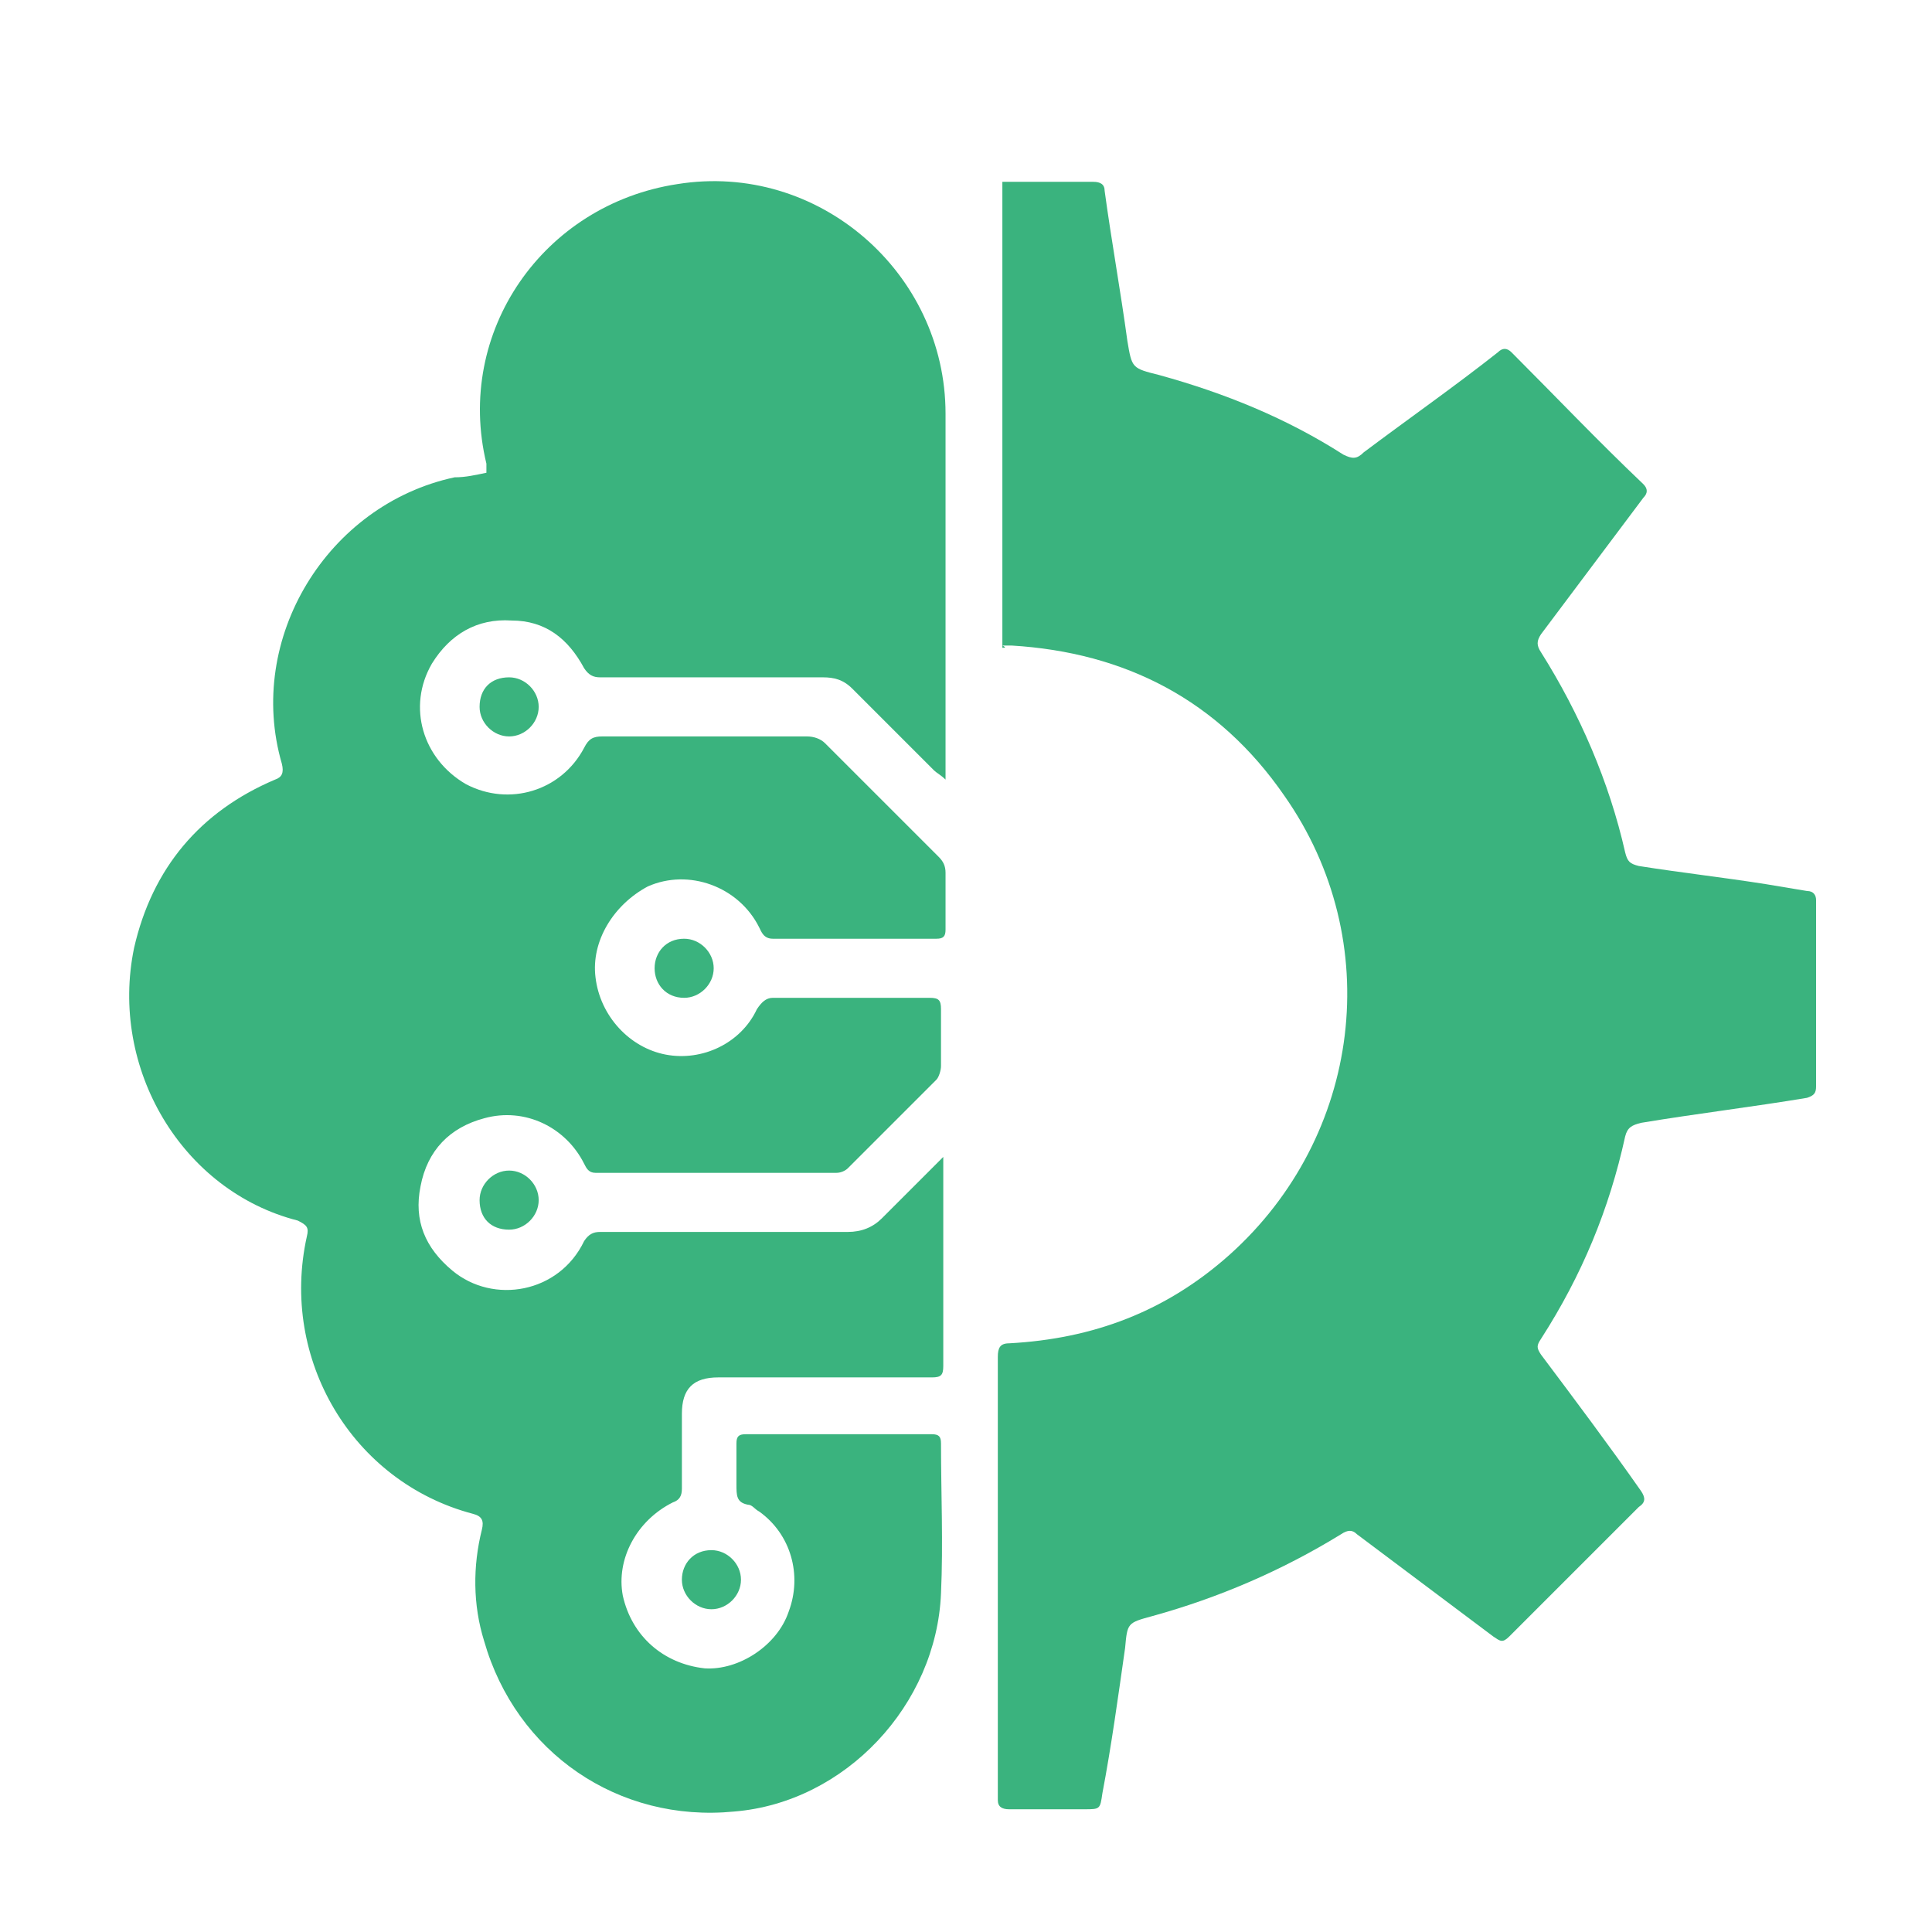 <svg xmlns="http://www.w3.org/2000/svg" xmlns:xlink="http://www.w3.org/1999/xlink" id="&#x56FE;&#x5C42;_1" x="0px" y="0px" viewBox="0 0 85 85" style="enable-background:new 0 0 85 85;" xml:space="preserve"><style type="text/css">	.st0{display:none;}	.st1{display:inline;}	.st2{fill:#3AB37E;}</style><g class="st0">	<g class="st1">		<path class="st2" d="M22.3,65.7c0,0.7,0.2,1,0.8,1c2.3,0,4.6,0,6.9,0c0.4,0,0.6-0.1,0.7-0.5c0.1-0.8,0.5-1.1,1.3-1.1   c0.9,0,1.3-0.4,1.4-1.2c0-0.2-0.1-0.5-0.3-0.6c-0.9-0.7-0.9-1.8,0-2.5c0.6-0.5,1.2-1.1,1.7-1.7c0.7-0.7,1.4-0.7,2.1,0   c0.6,0.5,1.1,0.6,1.7,0.1c0.1-0.1,0.2-0.4,0.2-0.6c0-1.4,0.4-1.8,1.8-1.8c0.8,0,1.7,0,2.5,0c0.9,0,1.4,0.5,1.4,1.3   c0,1,0.2,1.2,1.2,1.5c0.1,0,0.3,0,0.4-0.1c0.2-0.1,0.3-0.3,0.5-0.4c0.7-0.7,1.4-0.7,2.1,0c0.7,0.7,1.3,1.3,2,2   c0.7,0.7,0.7,1.4,0,2.1c-0.6,0.6-0.7,1.1-0.2,1.8c0.1,0.1,0.4,0.2,0.5,0.2c1.6,0.1,1.6,0.1,2,1.7c0.2,0,0.5,0,0.7,0   c2.2,0,4.4,0,6.6,0c0.6,0,0.8-0.3,0.8-0.9c-0.3,0-0.5,0-0.8-0.1c-1.1,0-2.2,0-3.3-0.2c-1.8-0.3-3.3-2.2-3.3-4c0-1.6,0-3.2,0-4.7   c0-3.1,2.4-5.8,5.5-6.3c0.6-0.1,1.3-0.2,1.9-0.2c2.2,0,4.3,0,6.5,0c1.3,0,2.6,0.4,3.7,1.1c0.7,0.5,1,1.3,0.5,2   c-0.4,0.7-1.2,0.9-2,0.4c-0.7-0.4-1.5-0.6-2.3-0.6c-2.4,0-4.8,0-7.2,0c-2.1,0-3.9,1.7-3.9,3.9c0,1.3,0,2.7,0,4   c0,1.2,0.7,1.9,1.8,1.9c1,0,2,0,3,0c0.5,0,0.7-0.1,0.8-0.6c0.1-0.3,0.2-0.6,0.3-1c-0.7,0-1.4,0-2.1,0c-1.3,0-2.1-0.8-2.1-2.1   c0-0.7,0-1.3,0-2c0-0.8,0.6-1.3,1.3-1.3c0.8,0,1.3,0.5,1.4,1.2c0,0.1,0,0.2,0,0.3c0.1,0.4,0.1,1,0.2,1.1c0.6,0.1,1.3,0.1,1.9,0   c0.1,0,0.2-0.2,0.2-0.3c0.2-0.6,0.4-1.2,0.5-1.9c0.2-0.6,0.5-1.1,1.4-1.1c4.8,0,9.6,0,14.3,0c1,0,1.5,0.6,1.2,1.6   c-1.1,3.8-2.2,7.5-3.2,11.3c-0.2,0.5-0.5,0.8-1.1,0.8c-0.2,0-0.5,0-0.8,0c-7.3,0-14.7,0-22,0c-0.3,0-0.5,0-0.8,0   c0,0.2-0.1,0.2-0.1,0.3c-0.1,1-0.5,1.4-1.5,1.4c-0.8,0-1.3,0.4-1.3,1.2c0,0.2,0.2,0.4,0.3,0.6c1,0.9,0.9,1.7,0,2.6   c-0.6,0.5-1.1,1-1.6,1.6c-0.7,0.8-1.8,0.8-2.4-0.1c-0.4-0.6-0.8-0.2-1.2-0.1c-0.4,0.1-0.6,0.3-0.6,0.8c0,1.5-0.4,1.8-1.9,1.8   c-0.1,0-0.3,0-0.4,0c-0.7,0-1.4,0-2.1,0c-0.8,0-1.2-0.4-1.3-1.1c0-0.1,0-0.3,0-0.4c0-0.8-0.4-1.3-1.3-1.3c-0.2,0-0.5,0.2-0.6,0.4   c-0.7,0.9-1.8,0.7-2.4,0c-0.6-0.6-1.2-1.2-1.8-1.8c-0.7-0.7-0.7-1.4,0-2.1c0.5-0.5,0.6-1.2,0.1-1.8c-0.1-0.1-0.5-0.2-0.7-0.2   c-1.2,0-1.4-0.3-1.7-1.4c0-0.2-0.4-0.3-0.6-0.3c-2,0-3.9,0-5.9,0c-5.6,0-11.2,0-16.8,0c-1.2,0-1.4-0.2-1.8-1.4   c-1-3.5-2-7.1-3-10.6c-0.3-1.2,0.3-1.8,1.3-1.8c4.7,0,9.4,0,14.1,0c1,0,1.3,0.2,1.5,1.2c0.1,0.5,0.3,1,0.4,1.5   c0,0.1,0.1,0.2,0.1,0.4c0.5,0.8,1.3,0.3,1.9,0.4c0.5,0.1,0.4-0.4,0.4-0.7c0-0.3,0-0.5,0.1-0.8c0.1-0.7,0.7-1.2,1.5-1.1   c0.6,0,1.2,0.6,1.2,1.3c0,0.8,0,1.6,0,2.3c0,1-0.9,1.8-1.9,1.8c-0.7,0-1.5,0-2.3,0c0.1,0.5,0.2,0.9,0.4,1.3   c0.1,0.1,0.3,0.3,0.5,0.3c1.1,0,2.2,0,3.3,0c1,0,1.6-0.6,1.7-1.6c0-1.7,0.1-3.4-0.1-5.1c-0.2-1.9-1.9-3.1-3.8-3.1   c-2.4,0-4.7,0-7.1,0c-0.9,0-1.7,0.2-2.4,0.6c-0.8,0.5-1.6,0.3-2-0.5c-0.4-0.7-0.1-1.5,0.6-1.9c1.1-0.7,2.3-1,3.6-1.1   c2.4,0,4.8-0.1,7.3,0c3.9,0.1,6.7,3.2,6.7,6.7c0,1.4,0,2.9,0,4.3c0.1,2.4-2.1,4.6-4.5,4.5C24.1,65.7,23.2,65.7,22.3,65.7z    M41.8,72.4c2.5,0,4.5-2,4.5-4.5c0-2.5-2.1-4.6-4.6-4.6c-2.4,0.1-4.5,2-4.5,4.5C37.2,70.3,39.3,72.4,41.8,72.4z"></path>		<path class="st2" d="M28.5,28.2c-2.3,0-4.4,0-6.6,0c-0.4,0-0.4,0.3-0.4,0.6c0,1.8,0,3.5,0,5.3c0,1.1-0.6,1.9-1.5,2.2   c-1.4,0.4-2.7-0.5-2.7-2c0-2.7,0-5.5,0-8.2c0-1.3,0.9-2.1,2.3-2.1c2.7,0,5.4,0,8.1,0c0.6,0,0.8-0.1,0.8-0.8c0-2.5,0-5.1,0-7.6   c0-1.6,0.8-2.4,2.4-2.4c3.5,0,7.1,0,10.6,0c1.5,0,2.3,0.8,2.4,2.3c0,0.8,0,1.5,0,2.3c0,0.4,0.1,0.5,0.5,0.5c2,0,4,0,5.9,0   c0.5,0,0.5-0.2,0.5-0.6c0-3.3,0-6.5,0-9.8c0-1.2,0.4-1.9,1.5-2.2c0.3-0.1,0.5-0.1,0.8-0.1c3.6,0,7.2,0,10.7,0   c1.5,0,2.4,0.8,2.4,2.4c0,3.6,0,7.2,0,10.9c0,5,0,10.1,0,15.1c0,0.8-0.1,1.5-0.8,2c-0.7,0.5-1.4,0.7-2.2,0.3   c-0.9-0.4-1.3-1.1-1.3-2c0-1.5,0-3,0-4.5c0-6.4,0-12.8,0-19.2c0-0.6-0.2-0.7-0.7-0.7c-1.8,0-3.6,0-5.4,0c-0.9,0-0.9,0-0.9,0.9   c0,9.1,0,18.1,0,27.2c0,3.9,0,7.8,0,11.7c0,1.5-1.1,2.4-2.6,2.1c-0.9-0.2-1.6-1-1.6-1.9c0-1.6,0-3.2,0-4.7c0-7.2,0-14.4,0-21.7   c0-0.6-0.2-0.8-0.8-0.8c-1.9,0-3.7,0-5.6,0c-0.5,0-0.6,0.2-0.6,0.6c0,5.3,0,10.6,0,15.8c0,4.5,0,8.9,0,13.4c0,1.3-0.9,2.2-2.1,2.2   c-1.2,0-2.1-0.9-2.1-2.2c0-4,0-8.1,0-12.1c0-7.4,0-14.7,0-22.1c0-0.5-0.1-0.7-0.7-0.7c-1.9,0-3.7,0-5.6,0c-0.6,0-0.7,0.2-0.7,0.8   c0,6.9,0,13.8,0,20.6c0,3.6,0,7.2,0,10.9c0,0.9-0.6,1.7-1.4,1.9c-1,0.3-2-0.1-2.4-0.9c-0.2-0.4-0.3-1-0.3-1.4c0-6.8,0-13.5,0-20.3   C28.5,28.7,28.5,28.5,28.5,28.2z"></path>		<path class="st2" d="M64.2,49c-2.9,0-5.6-2.6-5.4-5.8c0.2-2.8,2.7-5.2,5.6-5.1c3.1,0.1,5.5,2.7,5.3,5.8   C69.5,46.7,67.2,49.1,64.2,49z"></path>		<path class="st2" d="M19.2,49.1c-2.9,0-5.4-2.4-5.5-5.3c-0.1-3,2.3-5.6,5.4-5.6c3.2,0,5.4,2.5,5.5,5.4   C24.7,46.3,22.4,49.1,19.2,49.1z"></path>	</g></g><g class="st0">	<g class="st1">		<path class="st2" d="M36.9,11.1c0.3-1,0-1.4-1-1.4c-1.3,0.1-2.6,0-3.9,0c-1.5,0-2.3-0.8-2.4-2.3c0-1.3,0.9-2.2,2.3-2.2   c4.4,0,8.8,0,13.2,0c1.4,0,2.1,0.9,2.1,2.3c0,1.2-0.9,2.1-2.1,2.1c-1.7,0-3.5,0-5.3,0c0,0.5,0,0.9,0,1.1c2.7,0.5,5.3,0.9,7.9,1.5   c5.5,1.4,10.2,4.2,14.3,8c4.4,4.2,7.5,9.2,9.3,15c0.4,1.2,0.7,2.5,0.9,3.7c0.3,1.6-0.8,3-2.2,3.3c-1.6,0.2-3-0.8-3.3-2.5   c-0.8-4.5-2.7-8.6-5.5-12.2c-4-5.1-9.1-8.5-15.4-10.2c-7.5-2-14.7-1-21.5,2.8c-4.2,2.4-7.6,5.7-10.2,9.8   c-2.3,3.6-3.7,7.5-4.2,11.7c-0.9,7.7,0.9,14.6,5.5,20.8c3.4,4.7,8,7.9,13.4,9.9c3.3,1.2,6.7,1.8,10.2,1.7c1.6,0,3.2-0.2,4.7-0.5   c1.7-0.3,3,0.6,3.3,2.2c0.3,1.5-0.7,2.9-2.3,3.2c-7.2,1.2-14.2,0.5-20.9-2.7c-5.7-2.7-10.3-6.6-13.8-11.8   c-3.3-4.8-5.2-10.2-5.7-16C3.8,42,4.9,35.8,7.9,29.9c2.8-5.6,7-10.1,12.3-13.5C25.3,13.2,30.9,11.5,36.9,11.1z"></path>		<path class="st2" d="M44.6,61.9c-0.4-9.8,8.1-18.6,18.8-18.2c10,0.3,17.1,8.2,17.7,17c0.7,11.6-8.4,19.8-18.7,19.6   C52.3,80,44.1,71.5,44.6,61.9z M68.9,64c0.8-0.8,2.8-2.8,3.6-3.6c1-1.1,1.2-2.3,0.7-3.7c-0.6-1.5-1.7-2.3-3.3-2.4   c-1.1,0-2,0.4-2.7,1.1c-2,2-4,4.1-6.3,6.3c-0.9-1-1.7-2.1-2.7-2.9c-1.6-1.5-3.7-1.4-5.3,0.3c-1.3,1.3-1.2,3.4,0.2,4.9   c1.7,1.7,3.4,3.4,5.1,5.1c1.8,1.8,3.7,1.7,5.5,0C65.4,67.5,67.1,65.7,68.9,64c0,0.2-0.2,2.1-0.2,2.2"></path>		<path class="st2" d="M43,45.8c0,1.4-0.8,2.9-2.5,3.7c-1.9,0.9-3.7,0.7-5.2-0.8c-1.4-1.3-1.8-2.9-1.2-4.6c0.2-0.6,0.1-1-0.3-1.4   c-1.5-1.5-3-3-4.4-4.5c-0.7-0.8-0.8-1.5-0.3-2.1c0.6-0.7,1.3-0.6,2.1,0.1c1.5,1.5,3,2.9,4.4,4.4c0.4,0.4,0.7,0.6,1.4,0.4   C40.1,40,43,42.2,43,45.8z"></path>		<path class="st2" d="M10.4,21.4c-0.4-0.3-0.9-0.5-1-0.9c-0.2-0.4-0.1-1.1,0.1-1.3c1.3-1.4,2.6-2.7,4-4c0.5-0.5,1.2-0.4,1.7,0   c0.5,0.5,0.8,1.2,0.2,1.8c-1.3,1.4-2.7,2.7-4.1,4.1C11.1,21.2,10.8,21.3,10.4,21.4z"></path>		<path class="st2" d="M39.9,66.6c0,0.2,0,0.5,0,0.7c0,0.8-0.4,1.3-1.3,1.4c-0.9,0-1.4-0.5-1.5-1.3c-0.1-0.6-0.1-1.1,0-1.7   c0.1-0.9,0.7-1.4,1.5-1.3c0.8,0,1.3,0.5,1.3,1.4C39.9,66,39.9,66.3,39.9,66.6z"></path>		<path class="st2" d="M23,28.6c0.9,0,2.5,1.4,2.5,2.4c0.1,1-1.1,1.9-1.9,1.3c-0.7-0.4-1.3-1.1-1.8-1.8C21.2,29.6,21.9,28.6,23,28.6   z"></path>		<path class="st2" d="M39.8,24.3c0,0.3,0,0.6,0,0.9c-0.1,0.8-0.5,1.3-1.4,1.3c-0.9,0-1.3-0.5-1.4-1.3c-0.1-0.5,0-0.9,0-1.4   c0-1,0.5-1.5,1.3-1.5c1,0,1.4,0.5,1.4,1.4C39.8,23.9,39.9,24.1,39.8,24.3C39.9,24.3,39.9,24.3,39.8,24.3z"></path>		<path class="st2" d="M54,28.6c1.1,0,1.7,0.9,1.2,1.8c-0.4,0.7-1,1.3-1.6,1.7c-1,0.7-2,0-2-1.2C51.6,30.1,53.1,28.6,54,28.6z"></path>		<path class="st2" d="M60.1,37.4c-0.1,0.2-0.3,0.6-0.7,0.8c-0.6,0.4-1.3,0.7-1.9,0.8c-0.5,0-1.2-0.3-1.4-0.8   c-0.2-0.4,0-1.3,0.3-1.5c0.6-0.5,1.5-0.8,2.3-0.9C59.5,35.5,60.1,36.3,60.1,37.4z"></path>		<path class="st2" d="M24.2,58.5c1,0,1.7,1,1.1,1.8c-0.5,0.7-1.2,1.4-1.9,1.9c-0.9,0.5-1.9-0.4-1.7-1.5   C21.8,59.8,23.3,58.5,24.2,58.5z"></path>		<path class="st2" d="M30.1,67c0,0-0.1,0-0.1,0c-0.8,0-1.1-0.5-1.2-1.2c-0.1-0.9,0.9-2.8,1.5-2.9c0.7-0.2,1.6,0.1,1.6,0.8   c0,0.9-0.3,1.8-0.6,2.6c-0.1,0.4-0.7,0.6-1,0.8C30.2,67.1,30.1,67,30.1,67z"></path>		<path class="st2" d="M28.6,25.2c0.1-0.9,0.6-1.3,1.2-1.4c0.5,0,1.1,0.3,1.5,0.7c0.4,0.5,0.7,1.1,0.7,1.7c0,0.5-0.3,1.2-0.7,1.4   c-0.4,0.2-1.3,0.1-1.6-0.2C29.2,26.9,29,26,28.6,25.2z"></path>		<path class="st2" d="M45,26.7c0.2-1.6,0.8-3,1.9-2.9c0.8,0,1.3,0.4,1.3,1.3c0,1.4-0.9,2.9-1.9,2.9C45.4,28,44.9,27.6,45,26.7z"></path>		<path class="st2" d="M17.5,46.7c-1.7,0-2.2-0.3-2.2-1.3c0-0.1,0-0.1,0-0.2c0.1-1,1-1.4,2.9-1.2c1,0.1,1.5,0.7,1.4,1.6   C19.3,46.9,18.2,46.7,17.5,46.7z"></path>		<path class="st2" d="M18.1,35.5c1,0.4,1.9,0.7,2.6,1.2c0.3,0.3,0.4,1.1,0.3,1.6c-0.2,0.6-0.8,1-1.5,0.7c-0.6-0.2-1.3-0.4-1.8-0.8   c-0.4-0.3-0.6-1-0.5-1.5C17.1,36.2,17.7,35.9,18.1,35.5z"></path>		<path class="st2" d="M18,55.3c-0.4-0.5-1-0.8-1.1-1.3c-0.1-0.4,0.4-1.1,0.8-1.4c0.6-0.4,1.4-0.7,2.2-0.7c0.4,0,1.1,0.5,1.1,0.9   c0.1,0.5-0.2,1.2-0.6,1.5C19.8,54.8,19,54.9,18,55.3z"></path>		<path class="st2" d="M68.6,65.8c0.1,0,0.1,0.1,0,0.1C68.6,65.9,68.6,65.8,68.6,65.8z"></path>		<path class="st2" d="M68.6,66.3C68.7,66.3,68.7,66.3,68.6,66.3L68.6,66.3z"></path>		<path class="st2" d="M69.5,63.8"></path>		<path class="st2" d="M69.5,63.8"></path>		<path class="st2" d="M70.8,65.3c-0.1,0-0.2,0-0.2,0c0,0,0,0,0,0"></path>	</g></g><g class="st0">	<g class="st1">		<path class="st2" d="M67.7,51.8c0,2.6,0,5.3,0,7.9c0,1.9-0.3,3.8-1.3,5.4c-0.7,1.2-1.7,2-2.8,2.8c-2.2,1.5-4.4,3-6.6,4.5   c-1.4,1-2.8,1.9-4.2,2.9c-0.6,0.4-1.1,0.4-1.7,0c-3.3-2.3-6.6-4.5-9.9-6.7c-0.7-0.5-1.5-1-2.1-1.5c-1.3-1.2-2.1-2.6-2.6-4.4   c-0.5-1.9-0.4-3.8-0.4-5.7c0-4.2,0-8.4,0-12.7c0-0.5,0-0.9,0-1.4c0-0.8,0.3-1.1,1.1-1.4c1.1-0.3,2.1-0.6,3.2-1   c3.3-1.1,6.4-2.4,9.4-4.1c0.5-0.3,1-0.5,1.4-0.8c0.5-0.3,1-0.3,1.5,0c1.7,0.9,3.4,1.9,5.1,2.7c2.7,1.3,5.5,2.3,8.4,3.1   c1.4,0.4,1.5,0.5,1.5,2C67.8,46.2,67.8,49,67.7,51.8C67.7,51.8,67.7,51.8,67.7,51.8z"></path>		<path class="st2" d="M30.7,50c0-3.5,0-7,0-10.5c0-0.3,0-0.6,0-0.9c0.1-0.8,0.4-1.2,1.2-1.4c0.9-0.2,1.8-0.4,2.8-0.7   c3.5-0.9,6.8-2.1,10-3.6c2.2-1,4.3-2.2,6.2-3.6c0.7-0.6,1.4-0.5,2.2,0c1.3,0.9,2.5,1.7,3.9,2.5c2.2,1.2,4.5,2.2,6.8,3.1   c2.6,1,5.2,1.7,7.9,2.3c0.7,0.1,1.3,0.4,1.5,1.2c0.1,0.3,0.1,0.7,0.1,1c0,5.3,0,10.5,0,15.8c0,2,0,4.1-0.1,6.1   c-0.3,4.5-2.1,8.2-5.9,10.9c-3.2,2.2-6.5,4.4-9.7,6.6c-1.6,1.1-3.2,2.1-4.7,3.1c-0.5,0.3-1,0.4-1.5,0c-2.3-1.5-4.6-3-6.9-4.6   c-0.6-0.4-0.8-1.2-0.4-1.8c0.4-0.7,1.2-0.9,1.9-0.5c1.5,1,3,2,4.6,3c0.3,0.2,0.7,0.5,1,0.7c0.5,0.4,0.6,0.4,1.1,0   c2.1-1.4,4.3-2.9,6.4-4.3c2.3-1.6,4.6-3.2,6.9-4.8c2.1-1.4,3.3-3.5,4-5.9c0.6-1.9,0.6-3.9,0.6-5.9c0-4.2,0-8.4,0-12.6   c0-1.7,0-3.3,0-5c0-0.5,0-0.5-0.5-0.7c-1.7-0.5-3.5-0.9-5.2-1.5c-3-1-5.9-2.2-8.7-3.7c-1.1-0.6-2.2-1.3-3.3-2   c-0.2-0.1-0.4-0.2-0.6-0.3c-0.2-0.1-0.4,0-0.6,0.1c-1.1,0.7-2.2,1.4-3.4,2.1c-2,1.1-4.1,2.1-6.3,2.9c-2.4,0.9-4.8,1.7-7.2,2.3   c-0.2,0.1-0.5,0.1-0.7,0.2c-0.3,0.1-0.5,0.2-0.5,0.6c0,1.4,0,2.8,0,4.2c0,2.2,0,4.4,0,6.7c0,3,0,6.1,0,9.1c0,2.6,0.8,5.1,2.3,7.2   c0.7,0.9,1.4,1.7,2.4,2.3c1,0.7,1.9,1.3,2.9,2c0.4,0.3,0.8,0.6,0.8,1.2c0,0.6-0.2,1-0.7,1.3c-0.5,0.3-1,0.3-1.4,0   c-1.4-1-2.9-2-4.3-3.1c-1.7-1.3-2.8-3.1-3.6-5.1c-0.8-2-1.1-4.2-1.1-6.4C30.7,56.4,30.7,53.2,30.7,50C30.7,50,30.7,50,30.7,50z"></path>		<path class="st2" d="M43.3,21c-0.2-0.2-0.3-0.4-0.4-0.5c-1.9-2.3-3.8-4.7-5.8-7c-1.9-2.2-3.7-4.5-5.6-6.7c-0.4-0.5-0.4-0.5-0.8,0   c-1.5,1.8-3.1,3.7-4.6,5.5c-2.3,2.7-4.5,5.5-6.8,8.2c-0.1,0.1-0.2,0.3-0.3,0.5c0.2,0,0.4,0.1,0.6,0.1c1.6,0,3.3,0,4.9,0   c0.2,0,0.4,0,0.6,0.1c0.4,0.1,0.7,0.5,0.8,0.9c0,0.9,0.1,1.8,0.1,2.7c0,2.2,0,4.3,0,6.5c0,2.2,0,4.4,0,6.6c0,0.4,0,0.7-0.1,1.1   c-0.1,0.7-0.7,1.3-1.4,1.2c-0.7,0-1.3-0.6-1.3-1.4c0-0.6,0-1.2,0-1.8c0-1.3,0-2.7,0-4c0-2.9,0-5.7,0-8.6c0-0.8,0.1-0.7-0.7-0.7   c-1.5,0-3,0-4.5,0c-0.4,0-0.8,0-1.2-0.1c-1.4-0.4-1.9-2.2-0.9-3.4c0.8-1,1.7-2.1,2.5-3.1c0.9-1.1,1.8-2.1,2.7-3.1   c2.7-3.2,5.3-6.4,8-9.7c0.2-0.2,0.4-0.4,0.5-0.6c0.8-1.1,2.3-0.9,3,0c0.6,0.7,1.2,1.5,1.8,2.2c2.8,3.4,5.7,6.8,8.5,10.2   c1.1,1.3,2.2,2.6,3.2,3.9c0.7,0.9,0.9,1.8,0.4,2.6c-0.5,0.8-1.2,1.1-2,1.1c-1.2,0-2.4,0-3.6,0c-0.5,0-1.1,0-1.6,0   c-0.2,0-0.3,0.1-0.3,0.3c0,0.8,0,1.6,0,2.4c0,1.5,0,3.1,0,4.6c0,0.7-0.4,1.3-1,1.5c-0.8,0.3-1.8-0.4-1.8-1.3c0-0.8,0-1.5,0-2.3   c0-2.2,0-4.3,0-6.5c0-1,0.5-1.5,1.5-1.5c1.6,0,3.3,0,4.9,0C42.9,21,43.1,21,43.3,21z"></path>		<path class="st2" d="M23.4,48.2c-2.3-2.7-4.6-5.5-6.9-8.3c-2.3,2.8-4.6,5.5-7,8.4c0.3,0,0.4,0,0.6,0.1c0.7,0,1.5,0,2.2,0.1   c0.8,0.1,1.2,0.5,1.2,1.3c0,0.9,0,1.7,0,2.6c0,7.5,0,14.9,0,22.4c0,0.4,0,0.8-0.1,1.1c-0.1,0.7-0.7,1.1-1.4,1.1   c-0.7-0.1-1.2-0.6-1.2-1.3c0-0.9,0-1.9,0-2.8c0-7,0-14,0-21c0-0.8,0-0.7-0.7-0.7c-0.9,0-1.8,0-2.6,0c-0.7,0-1.4-0.3-1.7-1   c-0.3-0.7-0.2-1.4,0.3-2c2.4-2.9,4.8-5.7,7.1-8.6c0.5-0.7,1.1-1.3,1.6-2c0.8-1.1,2.5-1,3.3,0c2.8,3.4,5.6,6.8,8.5,10.2   c0.2,0.3,0.4,0.6,0.6,0.9c0.5,1.1-0.2,2.4-1.4,2.4c-1.1,0.1-2.1,0-3.2,0c-0.3,0-0.4,0.1-0.4,0.4c0,2.4,0,4.9,0,7.3   c0,0.6,0,1.3,0,1.9c0,0.8-0.6,1.4-1.3,1.4c-0.8,0-1.4-0.6-1.4-1.4c0-2.6,0-5.2,0-7.8c0-1,0-2,0-3c0-1,0.4-1.5,1.4-1.6   c0.7-0.1,1.4,0,2.1,0C23.1,48.3,23.2,48.3,23.4,48.2C23.4,48.2,23.4,48.2,23.4,48.2z"></path>		<path class="st2" d="M22.2,66.7c0,0.4,0,0.7,0,1.1c0,0.8-0.7,1.4-1.4,1.4c-0.7,0-1.3-0.6-1.4-1.4c0-0.7,0-1.4,0-2.2   c0-0.8,0.6-1.3,1.4-1.3c0.7,0,1.3,0.6,1.4,1.3C22.2,65.9,22.2,66.3,22.2,66.7C22.2,66.7,22.2,66.7,22.2,66.7z"></path>		<path class="st2" d="M53.4,10.8c-0.3-0.1-0.6-0.2-0.8-0.4c-0.4-0.3-0.7-0.7-1.1-1.1C51,8.7,51,7.9,51.6,7.4   c0.5-0.5,1.3-0.6,1.9-0.1c0.4,0.3,0.7,0.7,1.1,1.1c0.4,0.4,0.5,0.9,0.2,1.5C54.5,10.5,54,10.7,53.4,10.8z"></path>		<path class="st2" d="M57.8,10.8c-0.6-0.1-1.1-0.3-1.3-0.9c-0.2-0.6-0.2-1.1,0.3-1.5c0.4-0.4,0.7-0.8,1.1-1.1   c0.5-0.5,1.2-0.4,1.7,0.1c0.5,0.5,0.6,1.2,0.2,1.8c-0.4,0.5-0.8,0.9-1.3,1.3C58.3,10.6,58,10.7,57.8,10.8z"></path>		<path class="st2" d="M58.5,15.9c-0.1-0.1-0.5-0.2-0.7-0.4c-0.4-0.4-0.8-0.8-1.2-1.2c-0.4-0.5-0.3-1.3,0.1-1.7   c0.5-0.5,1.3-0.6,1.8-0.2c0.5,0.4,0.9,0.8,1.3,1.3c0.3,0.4,0.3,0.9,0.1,1.4C59.6,15.6,59.2,15.8,58.5,15.9z"></path>		<path class="st2" d="M51.1,14.4c0.1-0.2,0.1-0.5,0.3-0.7c0.4-0.5,0.9-1,1.4-1.4c0.5-0.4,1.2-0.3,1.7,0.2c0.4,0.4,0.5,1.2,0.1,1.6   c-0.4,0.4-0.8,0.8-1.2,1.3c-0.4,0.4-0.9,0.5-1.4,0.3C51.5,15.5,51.2,15.1,51.1,14.4z"></path>		<path class="st2" d="M10.9,80.6c0-0.9,0.4-1.5,1.2-1.6c0.6-0.1,1.3,0.3,1.5,1c0.2,0.8-0.1,1.6-0.7,1.9c-0.9,0.4-1.8-0.1-2-1   C10.9,80.8,10.9,80.6,10.9,80.6z"></path>		<path class="st2" d="M71.5,20.8c0,0.7-0.7,1.3-1.5,1.3c-0.6,0-1.1-0.5-1.1-1.1c0-0.6,0.8-1.4,1.5-1.4C71,19.6,71.6,20.1,71.5,20.8   z"></path>		<path class="st2" d="M66.7,22.1c-0.7,0-1.4-0.7-1.4-1.4c0-0.6,0.5-1.1,1.1-1.1c0.6,0,1.4,0.8,1.4,1.4   C67.8,21.6,67.3,22.1,66.7,22.1z"></path>		<path class="st2" d="M66.4,25.8c-0.6,0-1.1-0.5-1.1-1.1c0-0.7,0.6-1.4,1.4-1.4c0.6,0,1.1,0.4,1.1,1.1   C67.8,25.1,67.1,25.8,66.4,25.8z"></path>		<path class="st2" d="M70.1,23.4c0.7,0,1.4,0.6,1.5,1.3c0,0.6-0.5,1.1-1.1,1.1c-0.6,0-1.4-0.7-1.5-1.3C69,23.9,69.4,23.4,70.1,23.4   z"></path>	</g></g><g class="st0">	<g class="st1">		<path class="st2" d="M17.4,26.3c-0.5,1.5-0.4,2.9,0.3,4.4c-1.6,0-3.1,0-4.5,0c-1.6,0-2.3,0.7-2.3,2.3c0,9.8,0,19.7,0,29.5   c0,0.3,0,0.6,0,0.9c20.4,0,40.7,0,61.1,0c0-0.4,0-0.7,0-1c0-9.7,0-19.5,0-29.2c0-1.8-0.6-2.4-2.4-2.4c-1.4,0-2.8,0-4.3,0   c0.7-1.4,0.8-2.8,0.4-4.2c0.1-0.1,0.1-0.1,0.1-0.1c1.9,0,3.8-0.2,5.6,0.1c3.1,0.5,5,3.2,5,6.3c-0.1,3.5,0,6.9,0,10.4   c0,7.8,0,15.7,0,23.5c0,0.3,0,0.6,0,1c-23.3,0-46.6,0-69.9,0c0-0.3,0-0.5,0-0.8c0-11.3,0-22.7,0-34c0-3.5,2.4-6.2,5.3-6.6   C13.7,26.1,15.5,26.3,17.4,26.3z"></path>		<path class="st2" d="M41.5,69c12.5,0,25,0,37.5,0c0.3,0,0.6,0,1,0c0.6,0,0.8,0.3,0.8,0.8c0,4.1-3.5,7.9-7.6,8.3   c-0.5,0-1.1,0.1-1.6,0.1c-20.1,0-40.2,0-60.4,0c-4.4,0-7.7-2.6-8.7-6.7C1.9,69.1,2,69,4.4,69C16.8,69,29.1,69,41.5,69z M14.7,71.8   c-1.1,0-1.9,0.8-1.9,1.9c0,1,0.8,1.9,1.8,1.9c1,0,1.9-0.8,1.9-1.8C16.6,72.6,15.8,71.8,14.7,71.8z M18.2,73.6   c0,1.1,0.8,1.9,1.8,1.9c1,0,1.9-0.9,1.9-1.9c0-1-0.8-1.8-1.8-1.9C19.1,71.8,18.3,72.5,18.2,73.6z M27.3,73.7   c0-1.1-0.7-1.9-1.8-1.9c-1.1,0-1.9,0.8-1.9,1.8c0,1,0.8,1.9,1.9,1.9C26.5,75.5,27.3,74.7,27.3,73.7z"></path>		<path class="st2" d="M41.6,51.4c-1.8,0-3.4-1.2-3.7-3c-0.1-0.5-0.3-0.6-0.8-0.7c-7.9-2.1-12.9-7.1-15-15c-0.1-0.5-0.3-0.6-0.8-0.7   c-1.7-0.4-2.9-2-2.9-3.7c0-1.8,1.2-3.4,3-3.7c0.6-0.1,0.7-0.5,0.8-0.9c1.8-6.7,5.8-11.4,12.3-14c0.9-0.4,1.8-0.6,2.8-0.8   c0.4-0.1,0.6-0.3,0.7-0.7c0.4-1.8,1.9-3,3.7-3c1.8,0,3.3,1.2,3.7,3c0.1,0.4,0.3,0.6,0.7,0.7c7.6,2,12.6,6.7,14.9,14.2   c0,0.1,0.1,0.3,0.1,0.4c0.1,0.7,0.3,1.1,1.1,1.3c1.6,0.4,2.7,2,2.7,3.7c0,1.7-1.2,3.2-2.8,3.6c-0.6,0.1-0.8,0.4-0.9,1   c-2,7.5-6.7,12.4-14.1,14.6c-0.2,0.1-0.4,0.1-0.6,0.2c-0.5,0.1-0.8,0.3-1,0.9C44.9,50.2,43.3,51.4,41.6,51.4z M45.3,9.8   c-0.7,1.8-1.9,2.8-3.7,2.8c-1.9,0-3.1-1-3.8-2.7c-7.2,1.1-13.6,7.8-14.5,14.6c1.7,0.7,2.7,1.9,2.7,3.7c0,1.9-1.1,3.1-2.8,3.7   c0,0.2,0,0.3,0.1,0.5c1.9,7.3,6.6,12,13.9,14c0.4,0.1,0.6,0,0.9-0.4c0.8-1.7,2.5-2.5,4.3-2.2c1.5,0.3,2.4,1.3,2.9,2.6   c6.3-0.5,14.9-9.1,14.5-14.6c-1.6-0.6-2.6-1.8-2.7-3.6c-0.1-1.7,0.8-2.9,2.3-3.6c0.6-0.3,0.4-0.6,0.3-1c-1.1-4.3-3.4-7.8-6.9-10.4   C50.6,11.5,48.1,10.4,45.3,9.8z"></path>		<path class="st2" d="M23.6,55.7c0,0.4,0,0.8,0,1.2c-3,0-5.9,0-8.8,0c0-0.4,0-0.7,0-1.2C17.7,55.7,20.6,55.7,23.6,55.7z"></path>		<path class="st2" d="M59.5,56.9c0-0.4,0-0.8,0-1.2c3,0,5.9,0,8.8,0c0,0.4,0,0.8,0,1.2C65.4,56.9,62.5,56.9,59.5,56.9z"></path>		<path class="st2" d="M23.6,59.6c0,0.4,0,0.8,0,1.2c-3,0-5.9,0-8.8,0c0-0.4,0-0.8,0-1.2C17.7,59.6,20.6,59.6,23.6,59.6z"></path>		<path class="st2" d="M68.4,59.6c0,0.4,0,0.8,0,1.2c-2.9,0-5.9,0-8.8,0c0-0.4,0-0.7,0-1.2C62.4,59.6,65.4,59.6,68.4,59.6z"></path>		<path class="st2" d="M23.6,52c0,0.4,0,0.7,0,1.1c-2.9,0-5.9,0-8.8,0c0-0.4,0-0.7,0-1.1C17.7,52,20.6,52,23.6,52z"></path>		<path class="st2" d="M68.3,52c0,0.4,0,0.7,0,1.1c-3,0-5.9,0-8.8,0c0-0.4,0-0.7,0-1.1C62.4,52,65.4,52,68.3,52z"></path>		<path class="st2" d="M34.3,17.4c0.3,0.2,0.5,0.2,0.7,0.3c0.2,0.1,0.5,0.3,0.7,0.5c0.9,0.9,1.9,1,3,0.3c0.2-0.1,0.4-0.4,0.5-0.6   c0.2-0.6,0.3-1.2,0.3-1.8c0.1-0.6,0.4-0.9,1-0.9c0.9,0,1.8,0,2.7,0c0.6,0,0.9,0.3,1,0.8c0.1,0.4,0.2,0.8,0.3,1.3   c0.1,0.8,0.4,1.2,1.2,1.5c0.8,0.3,1.3,0.2,1.9-0.2c2-1.3,1.5-1.5,3.3,0.3c1.9,1.8,1.6,1.2,0.3,3.3c-0.2,0.3-0.6,0.7-0.6,1   c0.1,0.6,0.4,1.2,0.7,1.8c0.1,0.1,0.3,0.2,0.5,0.2c0.7,0.2,1.4,0.3,2,0.4c0.5,0.1,0.7,0.4,0.7,0.9c0,0.9,0,1.8,0,2.7   c0,0.5-0.2,0.9-0.8,0.9c-0.4,0.1-0.7,0.2-1.1,0.2c-1,0.1-1.5,0.5-1.9,1.5c-0.2,0.6-0.2,1,0.2,1.5c1.4,2,1.4,2-0.3,3.7   c-1.6,1.6-1.3,1.4-2.9,0.3c-0.1-0.1-0.2-0.1-0.3-0.2c-0.3-0.2-0.7-0.6-1-0.6c-0.6,0.1-1.2,0.4-1.8,0.7c-0.1,0.1-0.2,0.4-0.2,0.6   c-0.1,0.6-0.3,1.3-0.4,1.9c-0.1,0.6-0.4,0.8-1,0.8c-0.9,0-1.7,0-2.6,0c-0.6,0-0.9-0.2-1-0.8c-0.1-0.4-0.2-0.7-0.2-1.1   c0-1-0.5-1.5-1.4-1.8c-0.6-0.2-1-0.2-1.5,0.1c-2.4,1.7-1.7,1.6-3.8-0.4c-1.4-1.4-1.3-1.2-0.3-2.8c0-0.1,0.1-0.1,0.1-0.2   c0.7-1.1,0.7-1.8,0-2.9c-0.1-0.1-0.3-0.2-0.5-0.3c-0.7-0.2-1.3-0.3-2-0.4c-0.5-0.1-0.7-0.4-0.7-0.9c0-1-0.1-1.9,0-2.9   c0-0.3,0.4-0.6,0.7-0.8c0.3-0.2,0.8-0.3,1.2-0.3c0.9-0.1,1.5-0.4,1.8-1.4c0.2-0.7,0.2-1.1-0.2-1.7C31.1,20,31,20.7,33,18.6   C33.4,18.2,33.9,17.8,34.3,17.4z M41.8,33.5c3.1,0,5.7-2.5,5.7-5.6c0-3.1-2.5-5.7-5.6-5.7c-3,0-5.6,2.6-5.7,5.6   C36.2,30.9,38.7,33.5,41.8,33.5z"></path>	</g></g><g>	<g>		<path class="st2" d="M21.4,20.8c0-0.1,0-0.3,0-0.4C20,14.6,23.9,9,29.8,8.1c6.2-1,11.8,3.9,11.8,10.1c0,5.1,0,10.3,0,15.4   c0,0.2,0,0.4,0,0.7c-0.2-0.2-0.4-0.3-0.5-0.4c-1.2-1.2-2.4-2.4-3.6-3.6c-0.4-0.4-0.8-0.5-1.3-0.5c-3.3,0-6.5,0-9.8,0   c-0.3,0-0.5-0.1-0.7-0.4c-0.7-1.3-1.7-2.1-3.2-2.1c-1.5-0.1-2.7,0.6-3.5,1.9c-1.1,1.9-0.4,4.2,1.5,5.3c1.9,1,4.2,0.3,5.2-1.6   c0.2-0.4,0.4-0.5,0.8-0.5c3,0,6,0,9,0c0.3,0,0.6,0.1,0.8,0.3c1.7,1.7,3.4,3.4,5,5c0.2,0.2,0.3,0.4,0.3,0.7c0,0.8,0,1.7,0,2.5   c0,0.3-0.1,0.4-0.4,0.4c-2.4,0-4.8,0-7.2,0c-0.4,0-0.5-0.3-0.6-0.5c-0.9-1.8-3.1-2.6-4.9-1.8C27,39.8,26,41.4,26.2,43   c0.2,1.7,1.5,3.1,3.1,3.4c1.6,0.3,3.3-0.5,4-2c0.2-0.3,0.4-0.5,0.7-0.5c2.3,0,4.6,0,6.9,0c0.4,0,0.5,0.1,0.5,0.5   c0,0.8,0,1.7,0,2.5c0,0.2-0.1,0.5-0.2,0.6c-1.3,1.3-2.6,2.6-3.9,3.9c-0.1,0.1-0.3,0.2-0.5,0.2c-3.5,0-7.1,0-10.6,0   c-0.3,0-0.4-0.2-0.5-0.4c-0.8-1.6-2.6-2.5-4.4-2c-1.5,0.4-2.5,1.4-2.8,3c-0.3,1.5,0.2,2.7,1.4,3.7c1.8,1.5,4.7,1,5.8-1.3   c0.2-0.3,0.4-0.4,0.7-0.4c3.6,0,7.3,0,10.9,0c0.6,0,1.1-0.2,1.5-0.6c0.8-0.8,1.5-1.5,2.3-2.3c0.1-0.1,0.2-0.2,0.4-0.4   c0,0.2,0,0.4,0,0.5c0,2.9,0,5.8,0,8.7c0,0.4-0.1,0.5-0.5,0.5c-3.1,0-6.3,0-9.4,0c-1.1,0-1.6,0.5-1.6,1.6c0,1.1,0,2.2,0,3.3   c0,0.3-0.1,0.5-0.4,0.6c-1.6,0.8-2.5,2.5-2.2,4.1c0.4,1.8,1.8,3,3.6,3.2c1.5,0.1,3.2-1,3.7-2.5c0.6-1.6,0.1-3.4-1.3-4.4   c-0.2-0.1-0.3-0.3-0.5-0.3c-0.5-0.1-0.5-0.4-0.5-0.9c0-0.6,0-1.2,0-1.8c0-0.3,0.1-0.4,0.4-0.4c2.7,0,5.5,0,8.2,0   c0.3,0,0.4,0.1,0.4,0.4c0,2.2,0.1,4.4,0,6.6c-0.2,4.9-4.2,9.2-9.1,9.6c-5.1,0.5-9.6-2.6-11-7.5c-0.5-1.6-0.5-3.3-0.1-4.9   c0.1-0.4,0-0.6-0.4-0.7c-5.3-1.4-8.5-6.8-7.3-12.2c0.1-0.4,0-0.5-0.4-0.7C8,52.4,4.8,47,5.9,41.7c0.8-3.5,2.9-6,6.2-7.4   c0.3-0.1,0.4-0.3,0.3-0.7c-1.6-5.5,2-11.4,7.6-12.6C20.5,21,20.9,20.9,21.4,20.8z"></path>		<path class="st2" d="M44.1,28.5c0-6.8,0-13.6,0-20.5c0.6,0,1.1,0,1.6,0c0.8,0,1.6,0,2.4,0c0.3,0,0.5,0.1,0.5,0.4   c0.3,2.2,0.7,4.4,1,6.6c0.2,1.2,0.2,1.2,1.4,1.5c2.9,0.8,5.6,1.9,8.1,3.5c0.4,0.2,0.6,0.2,0.9-0.1c2-1.5,4-2.9,5.9-4.4   c0.2-0.2,0.4-0.2,0.6,0c1.9,1.9,3.8,3.9,5.8,5.8c0.2,0.2,0.2,0.4,0,0.6c-1.5,2-3,4-4.5,6c-0.2,0.3-0.2,0.5,0,0.8   c1.7,2.7,3,5.7,3.7,8.8c0.1,0.4,0.2,0.5,0.6,0.6c1.9,0.3,3.7,0.5,5.6,0.8c0.6,0.1,1.2,0.2,1.8,0.3c0.3,0,0.4,0.2,0.4,0.4   c0,2.7,0,5.5,0,8.2c0,0.3-0.1,0.4-0.4,0.5c-2.4,0.4-4.9,0.7-7.3,1.1c-0.4,0.1-0.6,0.2-0.7,0.6c-0.7,3.2-1.9,6.1-3.7,8.9   c-0.2,0.3-0.2,0.4,0,0.7c1.5,2,3,4,4.4,6c0.2,0.3,0.2,0.5-0.1,0.7c-1.9,1.9-3.8,3.8-5.7,5.7c-0.3,0.3-0.4,0.2-0.7,0   c-2-1.5-4-3-6-4.5c-0.2-0.2-0.4-0.2-0.7,0c-2.6,1.6-5.4,2.8-8.3,3.6c-1.1,0.3-1.1,0.3-1.2,1.4c-0.3,2.1-0.6,4.3-1,6.4   c-0.1,0.7-0.1,0.7-0.8,0.7c-1.1,0-2.2,0-3.3,0c-0.3,0-0.5-0.1-0.5-0.4c0-3.5,0-7,0-10.5c0-3,0-6,0-9c0-0.4,0.1-0.6,0.5-0.6   c3.7-0.2,6.9-1.4,9.7-3.9c5.8-5.2,6.9-13.8,2.4-20.2c-2.9-4.2-7-6.3-12-6.6c-0.1,0-0.3,0-0.4,0C44.3,28.5,44.2,28.5,44.1,28.5z"></path>		<path class="st2" d="M21.1,52.8c0-0.7,0.6-1.3,1.3-1.3c0.7,0,1.3,0.6,1.3,1.3c0,0.7-0.6,1.3-1.3,1.3   C21.6,54.1,21.1,53.6,21.1,52.8z"></path>		<path class="st2" d="M28.8,42.6c0-0.7,0.5-1.3,1.3-1.3c0.7,0,1.3,0.6,1.3,1.3c0,0.7-0.6,1.3-1.3,1.3   C29.3,43.9,28.8,43.3,28.8,42.6z"></path>		<path class="st2" d="M32.6,69.5c0,0.7-0.6,1.3-1.3,1.3c-0.7,0-1.3-0.6-1.3-1.3c0-0.7,0.5-1.3,1.3-1.3C32,68.2,32.6,68.8,32.6,69.5   z"></path>		<path class="st2" d="M22.4,29.8c0.7,0,1.3,0.6,1.3,1.3c0,0.7-0.6,1.3-1.3,1.3c-0.7,0-1.3-0.6-1.3-1.3   C21.1,30.3,21.6,29.8,22.4,29.8z"></path>	</g></g></svg>